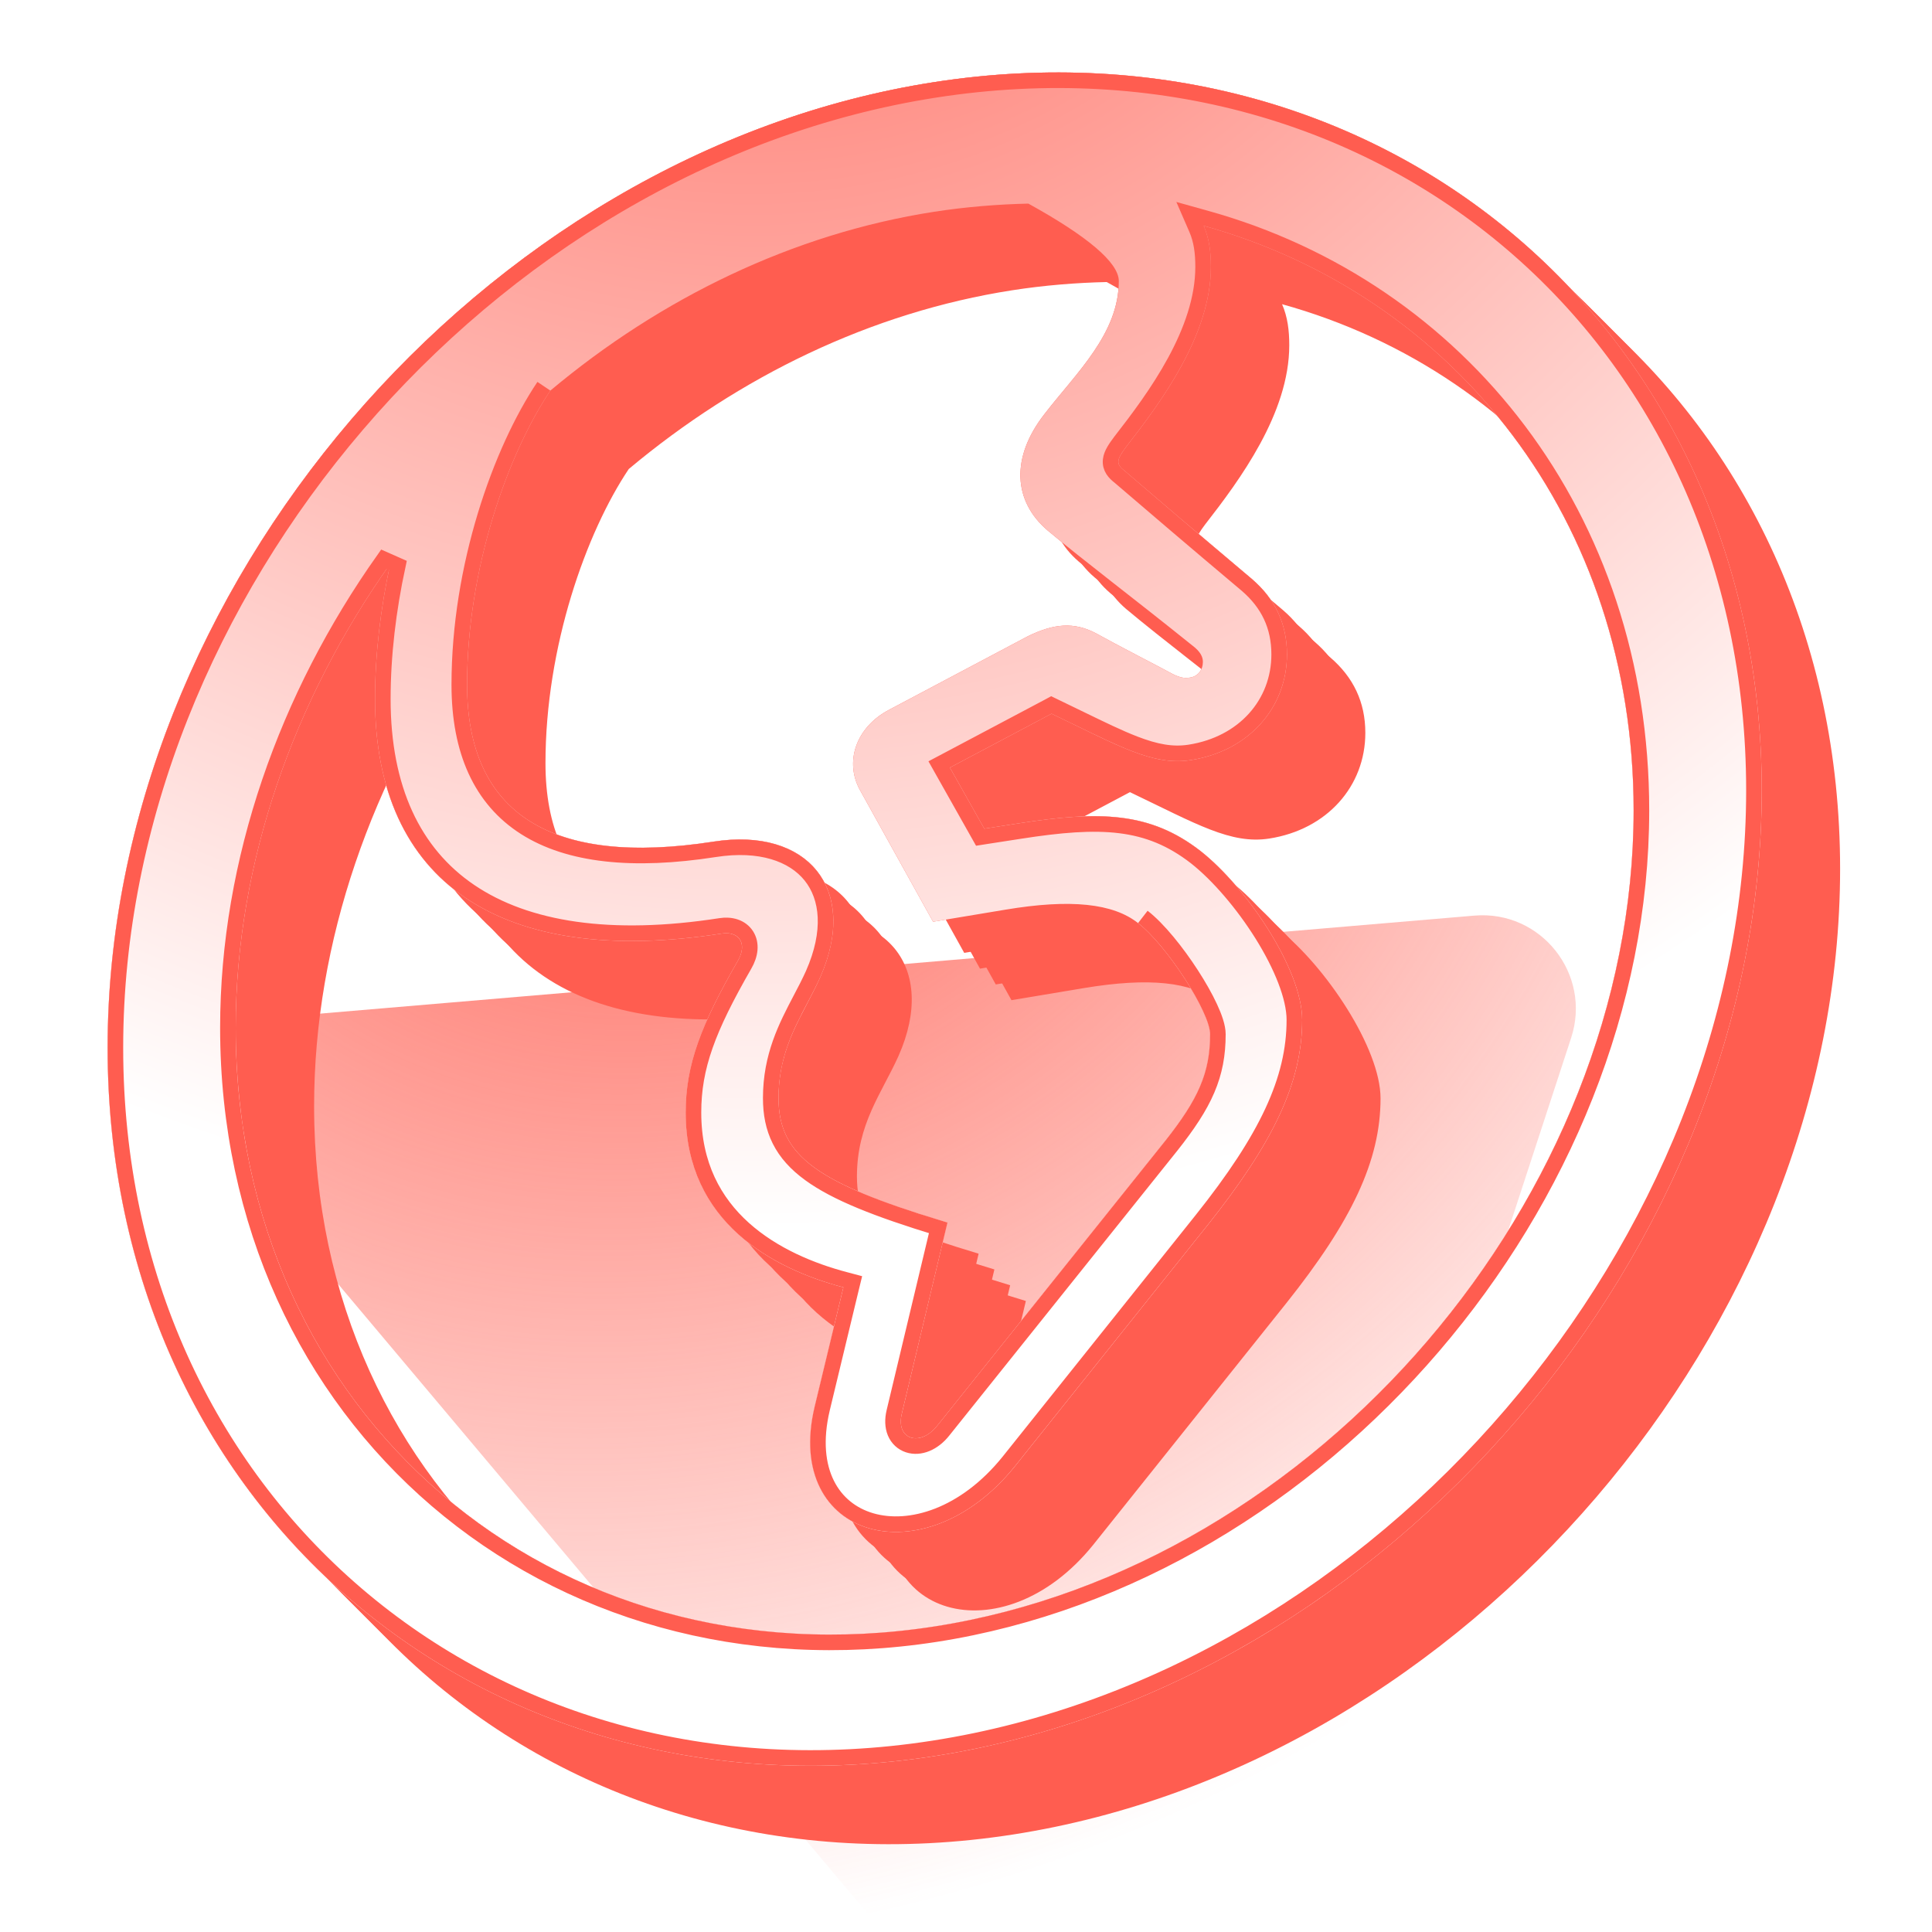 <svg width="62" height="62" viewBox="0 0 62 62" fill="none" xmlns="http://www.w3.org/2000/svg">
<g clip-path="url(#clip0_676_833)">
<mask id="mask0_676_833" style="mask-type:luminance" maskUnits="userSpaceOnUse" x="0" y="0" width="62" height="62">
<path d="M62 0H0V62H62V0Z" fill="white"/>
</mask>
<g mask="url(#mask0_676_833)">
<mask id="mask1_676_833" style="mask-type:luminance" maskUnits="userSpaceOnUse" x="0" y="0" width="62" height="62">
<path d="M62 0H0V62H62V0Z" fill="white"/>
</mask>
<g mask="url(#mask1_676_833)">
<mask id="mask2_676_833" style="mask-type:luminance" maskUnits="userSpaceOnUse" x="0" y="0" width="62" height="62">
<path d="M62 0H0V62H62V0Z" fill="white"/>
</mask>
<g mask="url(#mask2_676_833)">
<mask id="mask3_676_833" style="mask-type:luminance" maskUnits="userSpaceOnUse" x="0" y="0" width="62" height="62">
<path d="M62 0H0V62H62V0Z" fill="white"/>
</mask>
<g mask="url(#mask3_676_833)">
<mask id="mask4_676_833" style="mask-type:luminance" maskUnits="userSpaceOnUse" x="0" y="0" width="62" height="62">
<path d="M50 0H12C5.373 0 0 5.373 0 12V50C0 56.627 5.373 62 12 62H50C56.627 62 62 56.627 62 50V12C62 5.373 56.627 0 50 0Z" fill="white"/>
</mask>
<g mask="url(#mask4_676_833)">
<mask id="mask5_676_833" style="mask-type:luminance" maskUnits="userSpaceOnUse" x="-1" y="-1" width="64" height="64">
<path d="M63 -1H-1V63H63V-1Z" fill="white"/>
</mask>
<g mask="url(#mask5_676_833)">
<g filter="url(#filter0_f_676_833)">
<path d="M50.42 33.305L39.162 67.744C38.431 69.98 35.529 70.543 34.015 68.743L7.726 37.491C6.16 35.63 7.344 32.777 9.768 32.571L47.315 29.383C49.455 29.202 51.087 31.263 50.42 33.305Z" fill="url(#paint0_radial_676_833)"/>
</g>
<path d="M32.51 58.871C47.027 56.613 59.051 42.6 59.051 27.882C59.051 13.191 47.027 2.892 32.484 5.155C17.968 7.413 5.969 21.448 5.969 36.14C5.969 50.857 17.993 61.13 32.51 58.871ZM31.457 47.88L32.921 41.75C28.759 40.499 27.5 39.629 27.5 37.757C27.5 36.067 28.296 35.085 28.836 33.883C30.095 31.035 28.425 29.058 25.419 29.526C20.203 30.337 17.505 28.625 17.505 24.49C17.505 20.746 18.815 17.084 20.177 15.052C23.723 12.082 27.962 10.018 32.484 9.315C33.512 9.155 34.54 9.073 35.516 9.051C37.392 10.086 38.419 10.94 38.419 11.538C38.419 13.228 37.058 14.48 36.03 15.81C34.951 17.2 35.028 18.592 36.133 19.538C37.366 20.569 38.779 21.623 40.783 23.235C41.04 23.429 41.117 23.599 41.117 23.756C41.117 24.015 40.963 24.221 40.706 24.262C40.501 24.294 40.346 24.265 39.987 24.061C39.73 23.919 38.368 23.221 37.674 22.835C36.981 22.475 36.338 22.523 35.49 22.941L31.046 25.296C29.992 25.85 29.581 26.98 30.146 27.932L32.459 32.097L34.771 31.711C36.878 31.358 38.24 31.51 39.036 32.14C39.961 32.854 41.349 35.005 41.349 35.707C41.349 36.955 40.963 37.795 39.91 39.129L32.587 48.277C32.048 48.959 31.251 48.718 31.457 47.88ZM14.55 24.95C14.55 30.826 18.584 33.579 25.676 32.476C26.215 32.392 26.523 32.786 26.189 33.358C25.008 35.414 24.519 36.686 24.519 38.221C24.519 41.757 27.346 43.241 29.581 43.83L28.656 47.666C27.654 51.904 32.176 53.177 35.079 49.579L41.272 41.829C43.378 39.187 44.303 37.249 44.303 35.247C44.303 33.635 42.53 30.998 41.04 29.826C39.422 28.57 37.803 28.535 35.208 28.939L34.103 29.111L32.998 27.151L36.261 25.421C38.394 26.441 39.499 27.102 40.732 26.91C42.582 26.622 43.815 25.234 43.815 23.518C43.815 22.53 43.43 21.732 42.685 21.093C40.758 19.469 39.91 18.743 38.599 17.621C38.317 17.404 38.342 17.27 38.676 16.828C39.781 15.409 41.374 13.263 41.374 11.078C41.374 10.61 41.323 10.176 41.143 9.762C49.185 11.995 54.94 19.213 54.94 28.522C54.94 40.925 44.766 52.805 32.51 54.711C20.254 56.618 10.08 47.903 10.08 35.5C10.08 30.196 11.955 24.963 15.039 20.61C14.73 22.036 14.55 23.52 14.55 24.95Z" fill="#FF5D50"/>
<path d="M32.006 58.367C46.523 56.108 58.547 42.095 58.547 27.378C58.547 12.686 46.523 2.388 31.98 4.65C17.464 6.908 5.465 20.943 5.465 35.635C5.465 50.352 17.489 60.625 32.006 58.367ZM30.953 47.376L32.417 41.245C28.255 39.994 26.996 39.124 26.996 37.252C26.996 35.562 27.793 34.58 28.332 33.378C29.591 30.53 27.921 28.553 24.915 29.021C19.699 29.832 17.001 28.12 17.001 23.985C17.001 20.241 18.312 16.579 19.673 14.547C23.219 11.577 27.459 9.514 31.98 8.81C33.008 8.65 34.036 8.568 35.012 8.546C36.888 9.581 37.916 10.435 37.916 11.033C37.916 12.723 36.554 13.975 35.526 15.305C34.447 16.695 34.524 18.087 35.629 19.034C36.862 20.064 38.275 21.118 40.279 22.73C40.536 22.925 40.614 23.095 40.614 23.251C40.614 23.511 40.459 23.717 40.202 23.757C39.997 23.789 39.843 23.761 39.483 23.556C39.226 23.414 37.864 22.716 37.171 22.33C36.477 21.97 35.834 22.018 34.987 22.436L30.542 24.791C29.488 25.345 29.077 26.475 29.642 27.427L31.955 31.592L34.267 31.206C36.374 30.853 37.736 31.005 38.532 31.635C39.457 32.349 40.845 34.5 40.845 35.202C40.845 36.45 40.459 37.29 39.406 38.624L32.083 47.772C31.544 48.454 30.747 48.214 30.953 47.376ZM14.046 24.445C14.046 30.322 18.08 33.074 25.172 31.971C25.711 31.887 26.02 32.281 25.686 32.853C24.504 34.909 24.015 36.181 24.015 37.716C24.015 41.252 26.842 42.736 29.077 43.325L28.152 47.161C27.15 51.399 31.672 52.672 34.575 49.074L40.768 41.324C42.874 38.682 43.8 36.744 43.8 34.742C43.8 33.13 42.027 30.494 40.536 29.321C38.918 28.065 37.299 28.031 34.704 28.434L33.599 28.606L32.494 26.646L35.757 24.916C37.89 25.936 38.995 26.597 40.228 26.405C42.078 26.117 43.311 24.729 43.311 23.013C43.311 22.025 42.926 21.227 42.181 20.589C40.254 18.964 39.406 18.238 38.096 17.116C37.813 16.9 37.839 16.766 38.173 16.324C39.277 14.904 40.87 12.758 40.87 10.573C40.87 10.105 40.819 9.671 40.639 9.257C48.681 11.491 54.437 18.708 54.437 28.017C54.437 40.42 44.262 52.3 32.006 54.206C19.75 56.113 9.576 47.398 9.576 34.995C9.576 29.691 11.451 24.459 14.535 20.105C14.226 21.531 14.046 23.015 14.046 24.445Z" fill="#FF5D50"/>
<path d="M31.5 57.86C46.017 55.602 58.042 41.588 58.042 26.871C58.042 12.179 46.017 1.881 31.475 4.143C16.958 6.401 4.959 20.437 4.959 35.128C4.959 49.845 16.983 60.118 31.5 57.86ZM30.447 46.869L31.911 40.738C27.749 39.488 26.49 38.617 26.49 36.745C26.49 35.055 27.287 34.073 27.826 32.871C29.085 30.023 27.415 28.047 24.409 28.514C19.193 29.325 16.495 27.613 16.495 23.479C16.495 19.734 17.806 16.072 19.167 14.04C22.713 11.07 26.953 9.007 31.475 8.303C32.502 8.143 33.53 8.062 34.506 8.04C36.382 9.074 37.41 9.928 37.41 10.526C37.41 12.216 36.048 13.468 35.02 14.798C33.941 16.188 34.018 17.58 35.123 18.527C36.356 19.557 37.77 20.611 39.774 22.224C40.031 22.418 40.108 22.588 40.108 22.744C40.108 23.004 39.953 23.21 39.697 23.25C39.491 23.282 39.337 23.254 38.977 23.05C38.72 22.908 37.358 22.209 36.665 21.823C35.971 21.463 35.329 21.511 34.481 21.929L30.036 24.285C28.982 24.838 28.571 25.968 29.137 26.921L31.449 31.085L33.761 30.7C35.868 30.346 37.23 30.498 38.026 31.128C38.951 31.843 40.339 33.993 40.339 34.695C40.339 35.943 39.953 36.783 38.9 38.117L31.577 47.265C31.038 47.947 30.241 47.707 30.447 46.869ZM13.541 23.938C13.541 29.815 17.575 32.568 24.666 31.464C25.205 31.381 25.514 31.775 25.18 32.347C23.998 34.403 23.51 35.675 23.51 37.209C23.51 40.745 26.336 42.23 28.571 42.818L27.646 46.654C26.644 50.892 31.166 52.165 34.07 48.567L40.262 40.818C42.369 38.175 43.294 36.237 43.294 34.235C43.294 32.623 41.521 29.987 40.031 28.814C38.412 27.558 36.793 27.524 34.198 27.927L33.093 28.099L31.988 26.139L35.252 24.409C37.384 25.43 38.489 26.09 39.722 25.898C41.572 25.61 42.805 24.222 42.805 22.506C42.805 21.518 42.42 20.72 41.675 20.082C39.748 18.457 38.9 17.731 37.59 16.609C37.307 16.393 37.333 16.259 37.667 15.817C38.772 14.397 40.364 12.251 40.364 10.067C40.364 9.599 40.313 9.165 40.133 8.751C48.175 10.984 53.931 18.201 53.931 27.51C53.931 39.913 43.756 51.793 31.5 53.699C19.244 55.606 9.07 46.892 9.07 34.489C9.07 29.184 10.946 23.952 14.029 19.598C13.72 21.024 13.541 22.508 13.541 23.938Z" fill="#FF5D50"/>
<path d="M30.994 57.354C45.511 55.096 57.536 41.082 57.536 26.365C57.536 11.674 45.511 1.375 30.969 3.637C16.452 5.895 4.453 19.931 4.453 34.622C4.453 49.34 16.478 59.612 30.994 57.354ZM29.941 46.363L31.405 40.232C27.243 38.982 25.984 38.111 25.984 36.239C25.984 34.549 26.781 33.567 27.32 32.365C28.579 29.517 26.909 27.541 23.903 28.008C18.687 28.82 15.989 27.107 15.989 22.973C15.989 19.228 17.3 15.566 18.662 13.534C22.207 10.564 26.447 8.501 30.969 7.797C31.996 7.638 33.024 7.556 34.001 7.534C35.876 8.568 36.904 9.422 36.904 10.02C36.904 11.711 35.542 12.963 34.514 14.293C33.435 15.682 33.512 17.075 34.617 18.021C35.85 19.051 37.264 20.105 39.268 21.718C39.525 21.912 39.602 22.082 39.602 22.238C39.602 22.498 39.447 22.704 39.191 22.744C38.985 22.776 38.831 22.748 38.471 22.544C38.214 22.402 36.852 21.703 36.159 21.317C35.465 20.957 34.823 21.005 33.975 21.423L29.53 23.779C28.476 24.332 28.065 25.463 28.631 26.415L30.943 30.579L33.255 30.194C35.362 29.84 36.724 29.992 37.52 30.622C38.446 31.337 39.833 33.487 39.833 34.189C39.833 35.437 39.447 36.277 38.394 37.611L31.072 46.759C30.532 47.441 29.735 47.201 29.941 46.363ZM13.035 23.432C13.035 29.309 17.069 32.062 24.16 30.959C24.7 30.875 25.008 31.269 24.674 31.841C23.492 33.897 23.004 35.169 23.004 36.703C23.004 40.239 25.83 41.724 28.065 42.312L27.14 46.148C26.138 50.387 30.66 51.659 33.564 48.062L39.756 40.312C41.863 37.67 42.788 35.732 42.788 33.729C42.788 32.117 41.015 29.481 39.525 28.308C37.906 27.052 36.287 27.018 33.692 27.422L32.587 27.593L31.483 25.633L34.746 23.903C36.878 24.924 37.983 25.584 39.216 25.392C41.066 25.104 42.3 23.716 42.3 22C42.3 21.012 41.914 20.214 41.169 19.576C39.242 17.951 38.394 17.225 37.084 16.103C36.801 15.887 36.827 15.753 37.161 15.311C38.266 13.891 39.859 11.745 39.859 9.561C39.859 9.093 39.807 8.659 39.627 8.245C47.669 10.478 53.425 17.695 53.425 27.004C53.425 39.407 43.25 51.287 30.994 53.194C18.739 55.1 8.564 46.386 8.564 33.983C8.564 28.678 10.44 23.446 13.523 19.092C13.214 20.518 13.035 22.002 13.035 23.432Z" fill="#FF5D50"/>
<path d="M29.994 56.354C44.511 54.096 56.536 40.082 56.536 25.365C56.536 10.674 44.511 0.375 29.969 2.637C15.452 4.895 3.453 18.931 3.453 33.622C3.453 48.34 15.478 58.612 29.994 56.354ZM28.941 45.363L30.405 39.232C26.243 37.982 24.984 37.111 24.984 35.239C24.984 33.549 25.781 32.567 26.32 31.365C27.579 28.517 25.909 26.541 22.903 27.008C17.687 27.82 14.989 26.107 14.989 21.973C14.989 18.228 16.3 14.566 17.662 12.534C21.207 9.564 25.447 7.501 29.969 6.797C30.996 6.638 32.024 6.556 33.001 6.534C34.876 7.568 35.904 8.422 35.904 9.02C35.904 10.711 34.542 11.963 33.514 13.293C32.435 14.682 32.512 16.075 33.617 17.021C34.85 18.051 36.264 19.105 38.268 20.718C38.525 20.912 38.602 21.082 38.602 21.238C38.602 21.498 38.447 21.704 38.191 21.744C37.985 21.776 37.831 21.748 37.471 21.544C37.214 21.402 35.852 20.703 35.159 20.317C34.465 19.957 33.823 20.005 32.975 20.423L28.53 22.779C27.476 23.332 27.065 24.463 27.631 25.415L29.943 29.579L32.255 29.194C34.362 28.84 35.724 28.992 36.52 29.622C37.446 30.337 38.833 32.487 38.833 33.189C38.833 34.437 38.447 35.277 37.394 36.611L30.072 45.759C29.532 46.441 28.735 46.201 28.941 45.363ZM12.035 22.432C12.035 28.309 16.069 31.062 23.16 29.959C23.7 29.875 24.008 30.269 23.674 30.841C22.492 32.897 22.004 34.169 22.004 35.703C22.004 39.239 24.83 40.724 27.065 41.312L26.14 45.148C25.138 49.387 29.66 50.659 32.564 47.062L38.756 39.312C40.863 36.67 41.788 34.732 41.788 32.729C41.788 31.117 40.015 28.481 38.525 27.308C36.906 26.052 35.287 26.018 32.692 26.422L31.587 26.593L30.483 24.633L33.746 22.903C35.878 23.924 36.983 24.584 38.216 24.392C40.066 24.104 41.3 22.716 41.3 21C41.3 20.012 40.914 19.214 40.169 18.576C38.242 16.951 37.394 16.225 36.084 15.103C35.801 14.887 35.827 14.753 36.161 14.311C37.266 12.891 38.859 10.745 38.859 8.561C38.859 8.093 38.807 7.659 38.627 7.245C46.669 9.478 52.425 16.695 52.425 26.004C52.425 38.407 42.25 50.287 29.994 52.194C17.739 54.1 7.564 45.386 7.564 32.983C7.564 27.678 9.44 22.446 12.523 18.092C12.214 19.518 12.035 21.002 12.035 22.432Z" fill="#FF5D50"/>
<path d="M29.994 56.354C44.511 54.096 56.536 40.082 56.536 25.365C56.536 10.674 44.511 0.375 29.969 2.637C15.452 4.895 3.453 18.931 3.453 33.622C3.453 48.34 15.478 58.612 29.994 56.354ZM28.941 45.363L30.405 39.232C26.243 37.982 24.984 37.111 24.984 35.239C24.984 33.549 25.781 32.567 26.32 31.365C27.579 28.517 25.909 26.541 22.903 27.008C17.687 27.82 14.989 26.107 14.989 21.973C14.989 18.228 16.3 14.566 17.662 12.534C21.207 9.564 25.447 7.501 29.969 6.797C30.996 6.638 32.024 6.556 33.001 6.534C34.876 7.568 35.904 8.422 35.904 9.02C35.904 10.711 34.542 11.963 33.514 13.293C32.435 14.682 32.512 16.075 33.617 17.021C34.85 18.051 36.264 19.105 38.268 20.718C38.525 20.912 38.602 21.082 38.602 21.238C38.602 21.498 38.447 21.704 38.191 21.744C37.985 21.776 37.831 21.748 37.471 21.544C37.214 21.402 35.852 20.703 35.159 20.317C34.465 19.957 33.823 20.005 32.975 20.423L28.53 22.779C27.476 23.332 27.065 24.463 27.631 25.415L29.943 29.579L32.255 29.194C34.362 28.84 35.724 28.992 36.52 29.622C37.446 30.337 38.833 32.487 38.833 33.189C38.833 34.437 38.447 35.277 37.394 36.611L30.072 45.759C29.532 46.441 28.735 46.201 28.941 45.363ZM12.035 22.432C12.035 28.309 16.069 31.062 23.16 29.959C23.7 29.875 24.008 30.269 23.674 30.841C22.492 32.897 22.004 34.169 22.004 35.703C22.004 39.239 24.83 40.724 27.065 41.312L26.14 45.148C25.138 49.387 29.66 50.659 32.564 47.062L38.756 39.312C40.863 36.67 41.788 34.732 41.788 32.729C41.788 31.117 40.015 28.481 38.525 27.308C36.906 26.052 35.287 26.018 32.692 26.422L31.587 26.593L30.483 24.633L33.746 22.903C35.878 23.924 36.983 24.584 38.216 24.392C40.066 24.104 41.3 22.716 41.3 21C41.3 20.012 40.914 19.214 40.169 18.576C38.242 16.951 37.394 16.225 36.084 15.103C35.801 14.887 35.827 14.753 36.161 14.311C37.266 12.891 38.859 10.745 38.859 8.561C38.859 8.093 38.807 7.659 38.627 7.245C46.669 9.478 52.425 16.695 52.425 26.004C52.425 38.407 42.25 50.287 29.994 52.194C17.739 54.1 7.564 45.386 7.564 32.983C7.564 27.678 9.44 22.446 12.523 18.092C12.214 19.518 12.035 21.002 12.035 22.432Z" fill="url(#paint1_radial_676_833)"/>
<path d="M17.454 12.395C16.064 14.468 14.739 18.179 14.739 21.973C14.739 24.096 15.436 25.653 16.856 26.556C18.259 27.448 20.311 27.665 22.941 27.255C24.391 27.03 25.455 27.401 26.016 28.1C26.574 28.795 26.698 29.893 26.092 31.263C25.972 31.53 25.834 31.794 25.692 32.063C25.23 32.945 24.734 33.89 24.734 35.239C24.734 35.736 24.818 36.182 25.023 36.589C25.227 36.997 25.545 37.349 25.987 37.671C26.828 38.284 28.153 38.807 30.108 39.403L28.698 45.303C28.638 45.55 28.645 45.779 28.724 45.971C28.806 46.166 28.958 46.305 29.148 46.368C29.524 46.492 29.959 46.304 30.267 45.914L37.589 36.767L37.59 36.766C38.122 36.093 38.498 35.529 38.738 34.966C38.981 34.398 39.083 33.842 39.083 33.189C39.083 32.954 38.974 32.644 38.828 32.331C38.678 32.006 38.469 31.639 38.233 31.274C37.767 30.553 37.171 29.809 36.675 29.425M23.122 29.712C19.607 30.258 16.9 29.841 15.078 28.606C13.269 27.379 12.285 25.311 12.285 22.432C12.285 21.022 12.462 19.556 12.767 18.145L12.319 17.947C9.21 22.338 7.314 27.62 7.314 32.983C7.314 45.539 17.625 54.371 30.033 52.441C42.41 50.515 52.675 38.531 52.675 26.004C52.675 16.585 46.846 9.268 38.694 7.004L38.189 6.863L38.398 7.344C38.559 7.714 38.609 8.11 38.609 8.561C38.609 9.594 38.231 10.634 37.704 11.603C37.179 12.571 36.515 13.448 35.964 14.157L35.961 14.16C35.877 14.273 35.804 14.374 35.751 14.466C35.699 14.557 35.654 14.656 35.642 14.764C35.614 15.018 35.776 15.181 35.926 15.297C37.234 16.417 38.082 17.144 40.007 18.766C40.699 19.359 41.05 20.088 41.05 21C41.05 22.582 39.918 23.875 38.178 24.145C37.621 24.232 37.084 24.13 36.408 23.869C35.908 23.676 35.35 23.404 34.665 23.071C34.413 22.948 34.144 22.817 33.853 22.678L33.74 22.623L33.629 22.683L30.366 24.412L30.139 24.532L30.265 24.756L31.37 26.716L31.455 26.867L31.626 26.84L32.731 26.669C35.311 26.267 36.838 26.316 38.371 27.506C39.088 28.07 39.885 28.998 40.503 29.986C41.126 30.984 41.538 31.996 41.538 32.729C41.538 34.645 40.657 36.527 38.56 39.156L32.369 46.904C30.962 48.648 29.203 49.166 27.957 48.803C27.337 48.623 26.832 48.223 26.537 47.63C26.24 47.035 26.143 46.223 26.384 45.206L27.308 41.371L27.366 41.133L27.129 41.07C26.032 40.782 24.809 40.277 23.863 39.427C22.926 38.584 22.254 37.395 22.254 35.703C22.254 34.236 22.715 33.01 23.89 30.966C24.082 30.637 24.128 30.288 23.955 30.018C23.78 29.747 23.45 29.66 23.122 29.712ZM56.286 25.365C56.286 39.959 44.351 53.868 29.956 56.107C15.591 58.342 3.703 48.186 3.703 33.622C3.703 19.054 15.612 5.123 30.007 2.884C44.398 0.645 56.286 10.827 56.286 25.365Z" stroke="#FF5D50" stroke-width="0.5"/>
</g>
</g>
</g>
</g>
</g>
</g>
</g>
<defs>
<filter id="filter0_f_676_833" x="-3.882" y="18.472" width="65.353" height="62.241" filterUnits="userSpaceOnUse" color-interpolation-filters="sRGB">
<feFlood flood-opacity="0" result="BackgroundImageFix"/>
<feBlend mode="normal" in="SourceGraphic" in2="BackgroundImageFix" result="shape"/>
<feGaussianBlur stdDeviation="5.45" result="effect1_foregroundBlur_676_833"/>
</filter>
<radialGradient id="paint0_radial_676_833" cx="0" cy="0" r="1" gradientUnits="userSpaceOnUse" gradientTransform="translate(21.766 18.628) rotate(60.888) scale(42.688 47.524)">
<stop stop-color="#FF5D50"/>
<stop offset="1" stop-color="#FF5D50" stop-opacity="0"/>
</radialGradient>
<radialGradient id="paint1_radial_676_833" cx="0" cy="0" r="1" gradientUnits="userSpaceOnUse" gradientTransform="translate(24.381 -14.14) rotate(68.704) scale(53.407 53.71)">
<stop stop-color="#FF5D50"/>
<stop offset="1" stop-color="white"/>
</radialGradient>
<clipPath id="clip0_676_833">
<rect width="62" height="62" fill="white"/>
</clipPath>
</defs>
</svg>
